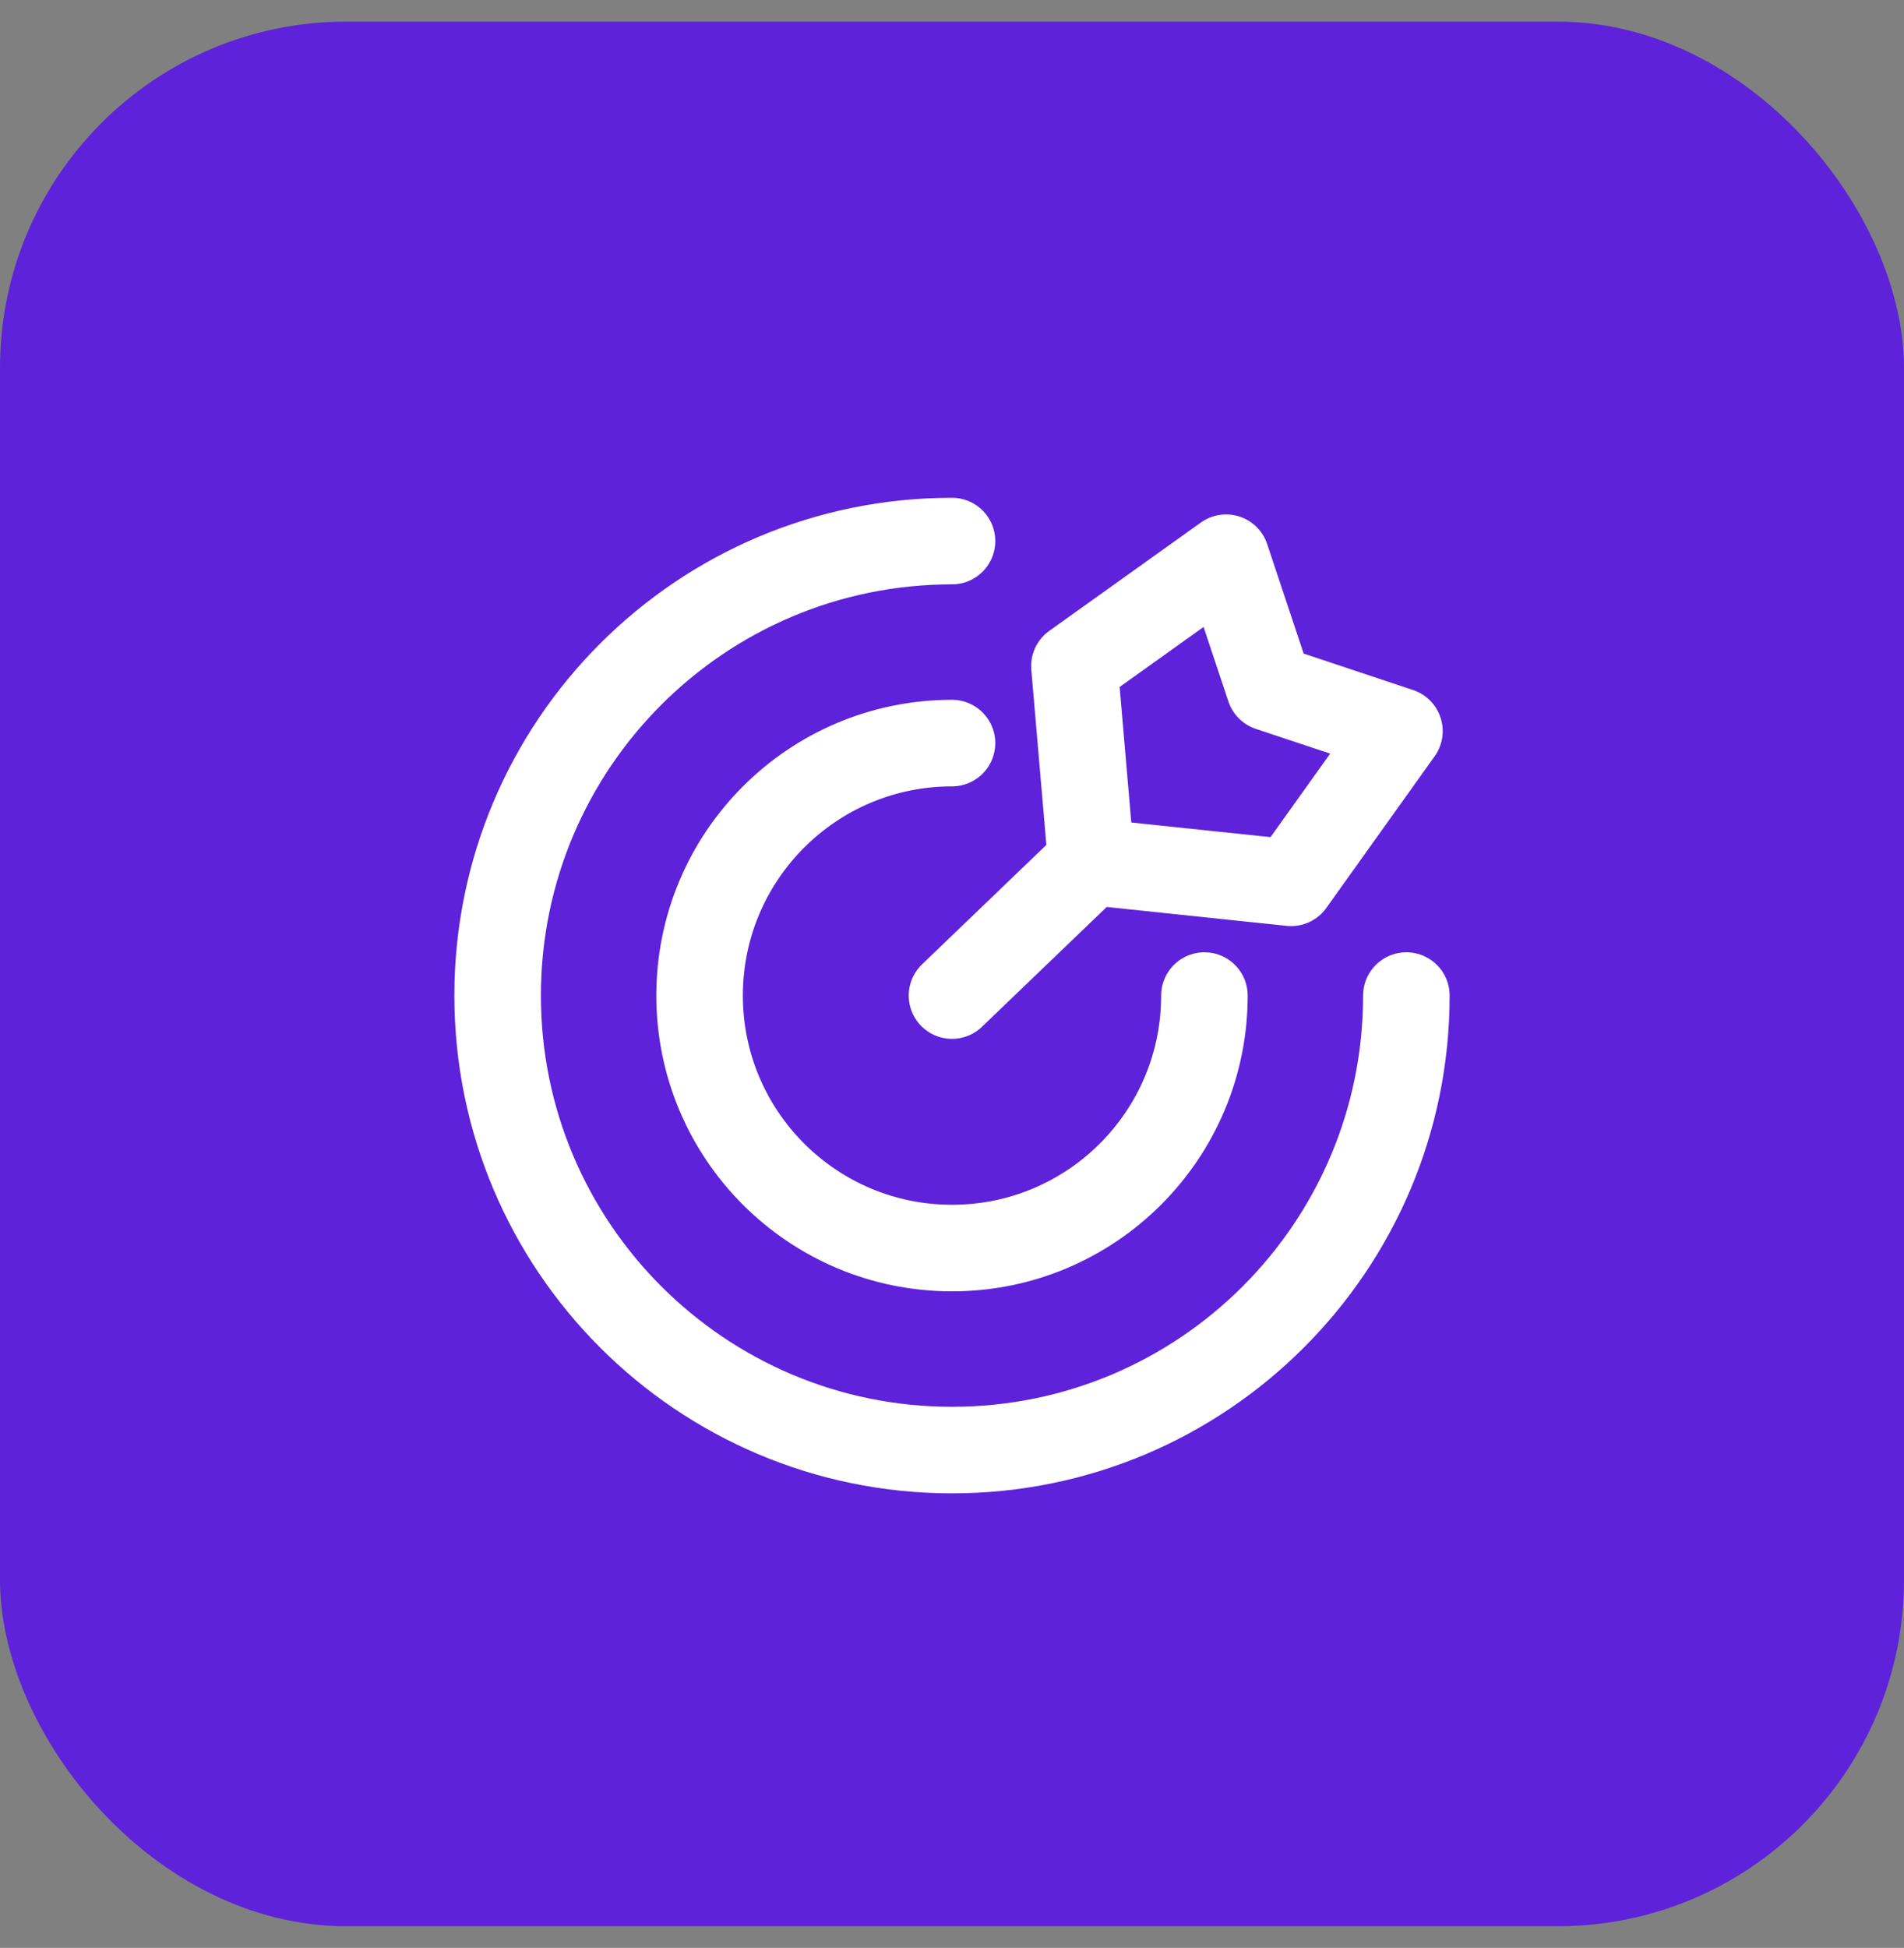 <svg width="44" height="45" viewBox="0 0 44 45" fill="none" xmlns="http://www.w3.org/2000/svg">
<rect x="0" y="0" width="44" height="45" fill="#808080" stroke="none"/>
<rect y="0.5" width="44" height="44" rx="8" fill="#5D22DA"/>
<path d="M32.5 23C32.5 28.799 27.799 33.5 22 33.5C16.201 33.5 11.5 28.799 11.5 23C11.5 17.201 16.201 12.5 22 12.5M27.833 23C27.833 26.222 25.222 28.833 22 28.833C18.778 28.833 16.167 26.222 16.167 23C16.167 19.778 18.778 17.167 22 17.167M25.218 19.91L29.836 20.395L32.34 16.89L29.336 15.889L28.334 12.884L24.829 15.388L25.218 19.91ZM25.218 19.91L22 23" stroke="white" stroke-width="2" stroke-linecap="round" stroke-linejoin="round"/>
</svg>
